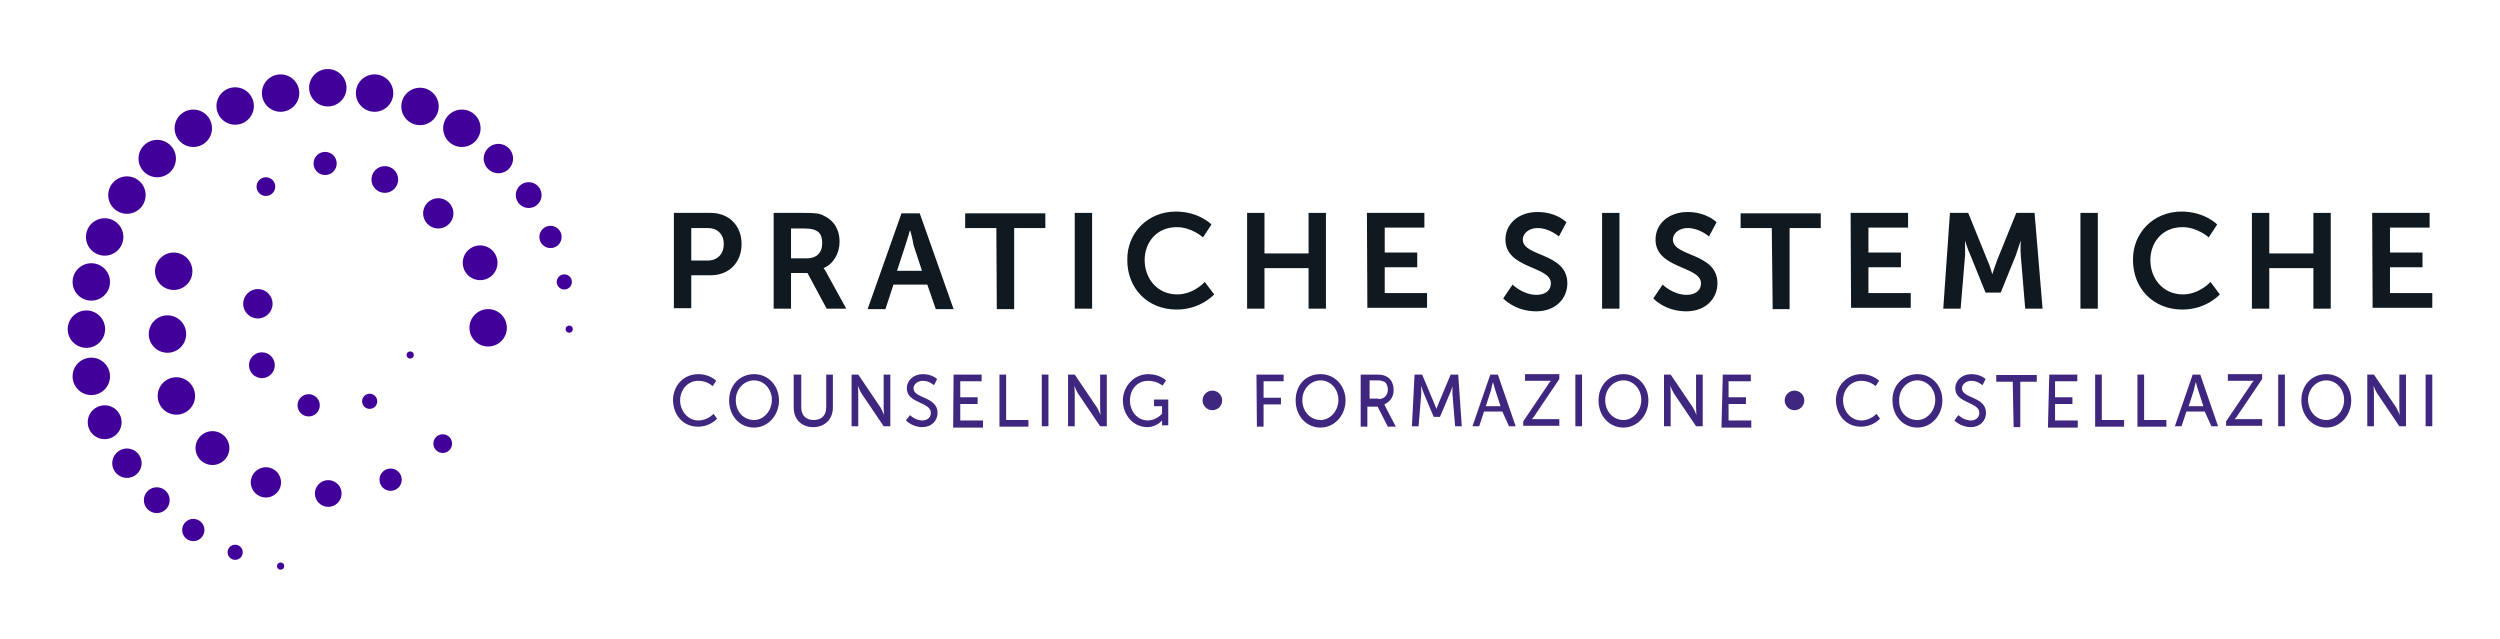 <?xml version="1.0" encoding="UTF-8"?> <svg xmlns="http://www.w3.org/2000/svg" xmlns:xlink="http://www.w3.org/1999/xlink" version="1.1" id="Layer_1" x="0px" y="0px" viewBox="0 0 561.3 143.5" style="enable-background:new 0 0 561.3 143.5;" xml:space="preserve"> <style type="text/css"> .st0{fill:#3F2683;} .st1{fill:#101820;} .st2{fill:#FFFFFF;} .st3{fill:#410099;} .st4{fill:#3F2780;} </style> <g> <g> <g> <g> <g> <circle class="st3" cx="69.3" cy="91" r="2.5"></circle> <circle class="st3" cx="58.8" cy="82" r="2.9"></circle> <circle class="st3" cx="57.9" cy="68.2" r="3.3"></circle> <circle class="st3" cx="83" cy="90.1" r="1.7"></circle> <circle class="st3" cx="92.1" cy="79.7" r="0.8"></circle> </g> <g> <g> <circle class="st3" cx="86.4" cy="40.3" r="3"></circle> <circle class="st3" cx="73" cy="36.7" r="2.6"></circle> <circle class="st3" cx="39" cy="60.9" r="4.2"></circle> <circle class="st3" cx="37.6" cy="75" r="4.2"></circle> <circle class="st3" cx="39.6" cy="88.9" r="4.2"></circle> <circle class="st3" cx="47.7" cy="100.6" r="3.8"></circle> <circle class="st3" cx="59.7" cy="108.3" r="3.4"></circle> <circle class="st3" cx="73.7" cy="110.8" r="3"></circle> <circle class="st3" cx="87.7" cy="107.7" r="2.5"></circle> <circle class="st3" cx="99.4" cy="99.6" r="2.1"></circle> <circle class="st3" cx="109.6" cy="73.6" r="4.2"></circle> <circle class="st3" cx="98.4" cy="47.9" r="3.4"></circle> <circle class="st3" cx="107.8" cy="59" r="3.9"></circle> </g> <circle class="st3" cx="59.7" cy="41.9" r="2.1"></circle> </g> <g> <circle class="st3" cx="73.6" cy="19.7" r="4.2"></circle> <circle class="st3" cx="63" cy="20.9" r="4.2"></circle> <circle class="st3" cx="52.8" cy="23.8" r="4.2"></circle> <circle class="st3" cx="43.4" cy="28.8" r="4.2"></circle> <circle class="st3" cx="35.3" cy="35.6" r="4.2"></circle> <circle class="st3" cx="28.5" cy="43.8" r="4.2"></circle> <circle class="st3" cx="23.5" cy="53.2" r="4.2"></circle> <circle class="st3" cx="20.5" cy="63.3" r="4.2"></circle> <circle class="st3" cx="19.4" cy="73.9" r="4.2"></circle> <circle class="st3" cx="20.5" cy="84.5" r="4.2"></circle> <circle class="st3" cx="23.5" cy="94.8" r="3.8"></circle> <circle class="st3" cx="28.5" cy="104" r="3.3"></circle> <circle class="st3" cx="35.2" cy="112.3" r="2.9"></circle> <circle class="st3" cx="43.4" cy="119" r="2.5"></circle> <circle class="st3" cx="52.8" cy="124" r="1.7"></circle> <circle class="st3" cx="63" cy="127.1" r="0.8"></circle> <circle class="st3" cx="127.8" cy="73.9" r="0.8"></circle> <circle class="st3" cx="126.7" cy="63.3" r="1.7"></circle> <circle class="st3" cx="123.6" cy="53.2" r="2.5"></circle> <circle class="st3" cx="118.7" cy="43.8" r="2.9"></circle> <circle class="st3" cx="111.9" cy="35.6" r="3.3"></circle> <circle class="st3" cx="103.7" cy="28.8" r="4.2"></circle> <circle class="st3" cx="94.3" cy="23.9" r="4.2"></circle> <circle class="st3" cx="84.1" cy="20.9" r="4.2"></circle> </g> </g> </g> </g> <g> <g> <path class="st1" d="M151.3,47.8h8.3c4,0,6.9,2.8,6.9,7c0,4.1-2.8,7-6.9,7h-4.4v7.4h-3.9V47.8z M158.9,58.5 c2.2,0,3.6-1.5,3.6-3.7c0-2.2-1.4-3.6-3.6-3.6h-3.7v7.3H158.9z"></path> <path class="st1" d="M173.7,47.8h6.9c2.3,0,3.4,0.1,4.3,0.6c2.2,1,3.6,3,3.6,5.9c0,2.6-1.4,5-3.6,5.9l0,0c0,0,0.3,0.3,0.7,1.1 l4.4,8h-4.4l-4.3-8h-3.7v8h-3.9V47.8z M181.2,58c2.1,0,3.4-1.2,3.4-3.4c0-2.1-0.8-3.3-4-3.3h-3V58H181.2z"></path> <path class="st1" d="M208.2,63.9h-7.6l-1.8,5.5h-4l7.6-21.5h4.1l7.6,21.5h-4L208.2,63.9z M204.3,51.7c0,0-0.6,2.1-1,3.3l-1.9,5.8 h5.6l-1.9-5.8C204.9,53.7,204.4,51.7,204.3,51.7L204.3,51.7z"></path> <path class="st1" d="M223.7,51.2h-7v-3.3h18v3.3h-7v18.2h-3.9L223.7,51.2L223.7,51.2z"></path> <path class="st1" d="M241.3,47.8h3.9v21.5h-3.9V47.8z"></path> <path class="st1" d="M264,47.5c5.2,0,8,2.9,8,2.9l-1.9,2.9c0,0-2.5-2.3-5.9-2.3c-4.5,0-7.2,3.4-7.2,7.4c0,4.1,2.8,7.7,7.3,7.7 c3.7,0,6.2-2.8,6.2-2.8l2.1,2.8c0,0-3,3.4-8.4,3.4c-6.6,0-11.1-4.8-11.1-11.1C253,52.3,257.7,47.5,264,47.5z"></path> <path class="st1" d="M280,47.8h3.9v9.1h9.9v-9.1h3.9v21.5h-3.9v-9.1h-9.9v9.1H280V47.8z"></path> <path class="st1" d="M306.9,47.8h12.9v3.3h-8.9v5.6h7.3V60h-7.3v5.8h9.5v3.3H307L306.9,47.8L306.9,47.8z"></path> <path class="st1" d="M339.6,63.9c0,0,2.3,2.3,5.4,2.3c1.7,0,3.2-0.8,3.2-2.6c0-3.9-10.2-3.2-10.2-9.8c0-3.6,3-6.2,7.2-6.2 c4.3,0,6.5,2.3,6.5,2.3l-1.7,3.2c0,0-2.1-1.9-4.8-1.9c-1.8,0-3.3,1.1-3.3,2.6c0,3.9,10,2.9,10,9.8c0,3.4-2.6,6.3-7,6.3 c-4.8,0-7.4-2.9-7.4-2.9L339.6,63.9z"></path> <path class="st1" d="M359.7,47.8h3.9v21.5h-3.9V47.8z"></path> <path class="st1" d="M373.3,63.9c0,0,2.3,2.3,5.4,2.3c1.7,0,3.2-0.8,3.2-2.6c0-3.9-10.2-3.2-10.2-9.8c0-3.6,3-6.2,7.2-6.2 c4.3,0,6.5,2.3,6.5,2.3l-1.7,3.2c0,0-2.1-1.9-4.8-1.9c-1.8,0-3.3,1.1-3.3,2.6c0,3.9,10,2.9,10,9.8c0,3.4-2.6,6.3-7,6.3 c-4.8,0-7.4-2.9-7.4-2.9L373.3,63.9z"></path> <path class="st1" d="M397.8,51.2h-7v-3.3h18v3.3h-7v18.2H398L397.8,51.2L397.8,51.2z"></path> <path class="st1" d="M415.5,47.8h12.9v3.3h-8.9v5.6h7.3V60h-7.3v5.8h9.5v3.3h-13.4L415.5,47.8L415.5,47.8z"></path> <path class="st1" d="M437.8,47.8h4.1l4.3,10.6c0.6,1.2,1.1,3.2,1.1,3.2l0,0c0,0,0.6-1.9,1.1-3.2l4.3-10.6h4.1l1.8,21.5h-3.9 l-1-12c-0.1-1.4,0-3.3,0-3.3l0,0c0,0-0.7,2.1-1.1,3.3l-3.4,8.4h-3.4l-3.4-8.4c-0.6-1.2-1.2-3.3-1.2-3.3l0,0c0,0,0,1.9,0,3.3 l-1,12h-3.9L437.8,47.8z"></path> <path class="st1" d="M467.1,47.8h3.9v21.5h-3.9V47.8z"></path> <path class="st1" d="M489.8,47.5c5.2,0,8,2.9,8,2.9l-1.9,2.9c0,0-2.5-2.3-5.9-2.3c-4.5,0-7.2,3.4-7.2,7.4c0,4.1,2.8,7.7,7.3,7.7 c3.7,0,6.2-2.8,6.2-2.8l2.1,2.8c0,0-3,3.4-8.4,3.4c-6.6,0-11.1-4.8-11.1-11.1C478.8,52.3,483.5,47.5,489.8,47.5z"></path> <path class="st1" d="M505.6,47.8h3.9v9.1h9.9v-9.1h3.9v21.5h-3.9v-9.1h-9.9v9.1h-3.9V47.8z"></path> <path class="st1" d="M532.6,47.8h12.9v3.3h-8.9v5.6h7.3V60h-7.3v5.8h9.5v3.3h-13.4L532.6,47.8L532.6,47.8z"></path> </g> <g> <g> <path class="st4" d="M156.8,84c2.6,0,4,1.5,4,1.5l-0.8,1.2c0,0-1.2-1.2-3.2-1.2c-2.5,0-4.1,2.1-4.1,4.4s1.7,4.5,4.1,4.5 c2.1,0,3.4-1.5,3.4-1.5l0.8,1.1c0,0-1.5,1.8-4.3,1.8c-3.3,0-5.6-2.6-5.6-6.1C151.2,86.5,153.5,84,156.8,84z"></path> <path class="st4" d="M169.3,84c3.2,0,5.6,2.6,5.6,5.9c0,3.4-2.5,6.1-5.6,6.1c-3.2,0-5.6-2.6-5.6-6.1S166.2,84,169.3,84z M169.3,94.3c2.2,0,4-2.1,4-4.5c0-2.5-1.8-4.4-4-4.4s-4.1,1.9-4.1,4.4C165.2,92.5,167,94.3,169.3,94.3z"></path> <path class="st4" d="M178.4,84.1h1.5v7.4c0,1.8,1.1,2.8,2.8,2.8c1.7,0,2.8-1,2.8-2.8v-7.4h1.5v7.4c0,2.6-1.8,4.4-4.4,4.4 c-2.6,0-4.4-1.7-4.4-4.4v-7.4H178.4z"></path> <path class="st4" d="M191.2,84.1h1.5l5,7.4c0.4,0.7,0.8,1.7,0.8,1.7l0,0c0,0-0.1-1-0.1-1.7v-7.4h1.5v11.6h-1.5l-5-7.4 c-0.4-0.7-0.8-1.7-0.8-1.7l0,0c0,0,0.1,1,0.1,1.7v7.4h-1.5V84.1z"></path> <path class="st4" d="M204.3,93.2c0,0,1.2,1.2,2.8,1.2c1,0,1.9-0.6,1.9-1.7c0-2.5-5.4-2.1-5.4-5.5c0-1.8,1.5-3.2,3.6-3.2 s3.2,1.1,3.2,1.1l-0.7,1.4c0,0-1-1-2.5-1c-1.2,0-2.1,0.8-2.1,1.7c0,2.3,5.4,1.8,5.4,5.5c0,1.8-1.4,3.2-3.4,3.2 c-2.3,0-3.7-1.5-3.7-1.5L204.3,93.2z"></path> <path class="st4" d="M214.1,84.1h6.3v1.5h-4.8v3.6h3.9v1.5h-3.9v3.7h5.1V96h-6.7L214.1,84.1L214.1,84.1L214.1,84.1z"></path> <path class="st4" d="M224.4,84.1h1.5v10.2h5v1.5h-6.5C224.4,95.8,224.4,84.1,224.4,84.1z"></path> <path class="st4" d="M233.9,84.1h1.5v11.6h-1.5V84.1z"></path> <path class="st4" d="M239.8,84.1h1.5l5,7.4c0.4,0.7,0.8,1.7,0.8,1.7l0,0c0,0-0.1-1-0.1-1.7v-7.4h1.5v11.6H247l-5-7.4 c-0.4-0.7-0.8-1.7-0.8-1.7l0,0c0,0,0.1,1,0.1,1.7v7.4h-1.5V84.1z"></path> <path class="st4" d="M257.8,84c2.6,0,4,1.4,4,1.4l-0.8,1.2c0,0-1.2-1.1-3.2-1.1c-2.6,0-4.1,2.1-4.1,4.4c0,2.6,1.8,4.5,4,4.5 c1.9,0,3.2-1.5,3.2-1.5v-1.7h-1.8v-1.5h3.2v5.8h-1.4v-0.7c0-0.3,0-0.4,0-0.4l0,0c0,0-1.2,1.5-3.3,1.5c-3,0-5.5-2.5-5.5-6.1 C252.2,86.6,254.7,84,257.8,84z"></path> <path class="st4" d="M282.1,84.1h6.1v1.5h-4.5v3.7h3.9v1.5h-3.9v5h-1.5L282.1,84.1L282.1,84.1z"></path> <path class="st4" d="M296.5,84c3.2,0,5.6,2.6,5.6,5.9c0,3.4-2.5,6.1-5.6,6.1c-3.2,0-5.6-2.6-5.6-6.1S293.2,84,296.5,84z M296.5,94.3c2.2,0,4-2.1,4-4.5c0-2.5-1.8-4.4-4-4.4c-2.2,0-4.1,1.9-4.1,4.4C292.4,92.5,294.3,94.3,296.5,94.3z"></path> <path class="st4" d="M305.6,84.1h3.3c1.1,0,1.7,0.1,2.1,0.3c1.1,0.4,1.9,1.5,1.9,3.2c0,1.5-0.8,2.6-2.1,3.2l0,0 c0,0,0.1,0.1,0.3,0.6l2.3,4.4h-1.8l-2.3-4.5H307v4.5h-1.5V84.1H305.6z M309.5,89.6c1.2,0,2.1-0.8,2.1-2.1c0-0.8-0.3-1.5-0.8-1.8 c-0.3-0.1-0.7-0.3-1.5-0.3h-1.8v4.1H309.5z"></path> <path class="st4" d="M317.6,84.1h1.7l2.6,6.2c0.3,0.7,0.6,1.5,0.6,1.5l0,0c0,0,0.3-0.8,0.6-1.5l2.6-6.2h1.7l0.8,11.6h-1.5 l-0.6-7.3c0-0.7,0-1.7,0-1.7l0,0c0,0-0.3,1.1-0.6,1.7l-2.2,5.2h-1.4l-2.2-5.2c-0.3-0.7-0.6-1.8-0.6-1.8l0,0c0,0,0,1,0,1.8 l-0.6,7.3H317L317.6,84.1z"></path> <path class="st4" d="M337.3,92.4h-4.1l-1.1,3.3h-1.5l4-11.6h1.7l4,11.6h-1.5L337.3,92.4z M335.2,85.8c0,0-0.3,1-0.4,1.7 l-1.2,3.7h3.3l-1.2-3.7C335.5,86.8,335.2,85.8,335.2,85.8L335.2,85.8z"></path> <path class="st4" d="M342,94.6l5.4-8c0.4-0.7,0.8-1.1,0.8-1.1l0,0c0,0-0.3,0-0.8,0h-5V84h7.7v1.1l-5.4,8c-0.4,0.7-0.8,1-0.8,1 l0,0c0,0,0.3,0,0.8,0h5.4v1.5H342V94.6L342,94.6z"></path> <path class="st4" d="M353.7,84.1h1.5v11.6h-1.5V84.1z"></path> <path class="st4" d="M364.5,84c3.2,0,5.6,2.6,5.6,5.9c0,3.4-2.5,6.1-5.6,6.1c-3.2,0-5.6-2.6-5.6-6.1 C358.9,86.6,361.2,84,364.5,84z M364.5,94.3c2.2,0,4-2.1,4-4.5c0-2.5-1.8-4.4-4-4.4c-2.2,0-4.1,1.9-4.1,4.4 C360.4,92.5,362.3,94.3,364.5,94.3z"></path> <path class="st4" d="M373.6,84.1h1.5l5,7.4c0.4,0.7,0.8,1.7,0.8,1.7l0,0c0,0-0.1-1-0.1-1.7v-7.4h1.5v11.6h-1.5l-5-7.4 c-0.4-0.7-0.8-1.7-0.8-1.7l0,0c0,0,0.1,1,0.1,1.7v7.4h-1.5V84.1z"></path> <path class="st4" d="M386.8,84.1h6.3v1.5h-5v3.6h3.9v1.5h-3.9v3.7h5.1V96h-6.7L386.8,84.1L386.8,84.1z"></path> <path class="st4" d="M417.9,84c2.6,0,4,1.5,4,1.5l-0.8,1.2c0,0-1.2-1.2-3.2-1.2c-2.5,0-4.1,2.1-4.1,4.4s1.7,4.5,4.1,4.5 c2.1,0,3.4-1.5,3.4-1.5l0.8,1.1c0,0-1.5,1.8-4.3,1.8c-3.3,0-5.6-2.6-5.6-6.1C412.3,86.5,414.8,84,417.9,84z"></path> <path class="st4" d="M430.5,84c3.2,0,5.6,2.6,5.6,5.9c0,3.4-2.5,6.1-5.6,6.1c-3.2,0-5.6-2.6-5.6-6.1 C424.8,86.6,427.3,84,430.5,84z M430.5,94.3c2.2,0,4-2.1,4-4.5c0-2.5-1.8-4.4-4-4.4c-2.2,0-4.1,1.9-4.1,4.4 C426.3,92.5,428.1,94.3,430.5,94.3z"></path> <path class="st4" d="M439.7,93.2c0,0,1.2,1.2,2.8,1.2c1,0,1.9-0.6,1.9-1.7c0-2.5-5.4-2.1-5.4-5.5c0-1.8,1.5-3.2,3.6-3.2 s3.2,1.1,3.2,1.1l-0.7,1.4c0,0-1-1-2.5-1c-1.2,0-2.1,0.8-2.1,1.7c0,2.3,5.4,1.8,5.4,5.5c0,1.8-1.4,3.2-3.4,3.2 c-2.3,0-3.7-1.5-3.7-1.5L439.7,93.2z"></path> <path class="st4" d="M451.9,85.7h-3.7v-1.5h9.1v1.5h-3.7v10.2h-1.5L451.9,85.7L451.9,85.7z"></path> <path class="st4" d="M460.1,84.1h6.3v1.5h-5v3.6h3.9v1.5h-3.9v3.7h5.1V96h-6.7L460.1,84.1L460.1,84.1z"></path> <path class="st4" d="M470.4,84.1h1.5v10.2h5v1.5h-6.5V84.1z"></path> <path class="st4" d="M479.9,84.1h1.5v10.2h5v1.5h-6.5V84.1z"></path> <path class="st4" d="M495,92.4h-4.1l-1.1,3.3h-1.5l4-11.6h1.7l4,11.6h-1.5L495,92.4z M493,85.8c0,0-0.3,1-0.4,1.7l-1.2,3.7h3.3 l-1.2-3.7C493.2,86.8,493.1,85.8,493,85.8L493,85.8z"></path> <path class="st4" d="M499.8,94.6l5.4-8c0.4-0.7,0.8-1.1,0.8-1.1l0,0c0,0-0.3,0-0.8,0h-5V84h7.7v1.1l-5.4,8c-0.4,0.7-0.8,1-0.8,1 l0,0c0,0,0.3,0,0.8,0h5.4v1.5h-8.1V94.6L499.8,94.6z"></path> <path class="st4" d="M511.5,84.1h1.5v11.6h-1.5V84.1z"></path> <path class="st4" d="M522.3,84c3.2,0,5.6,2.6,5.6,5.9c0,3.4-2.5,6.1-5.6,6.1s-5.6-2.6-5.6-6.1S519.1,84,522.3,84z M522.3,94.3 c2.2,0,4-2.1,4-4.5c0-2.5-1.8-4.4-4-4.4c-2.2,0-4.1,1.9-4.1,4.4C518.3,92.5,520.1,94.3,522.3,94.3z"></path> <path class="st4" d="M531.5,84.1h1.5l5,7.4c0.4,0.7,0.8,1.7,0.8,1.7l0,0c0,0-0.1-1-0.1-1.7v-7.4h1.5v11.6h-1.5l-5-7.4 c-0.4-0.7-0.8-1.7-0.8-1.7l0,0c0,0,0.1,1,0.1,1.7v7.4h-1.5V84.1z"></path> <path class="st4" d="M544.6,84.1h1.5v11.6h-1.5V84.1z"></path> </g> <g> <circle class="st4" cx="402.9" cy="89.9" r="2.2"></circle> </g> <g> <circle class="st4" cx="272.2" cy="89.9" r="2.2"></circle> </g> </g> </g> </g> </svg> 
